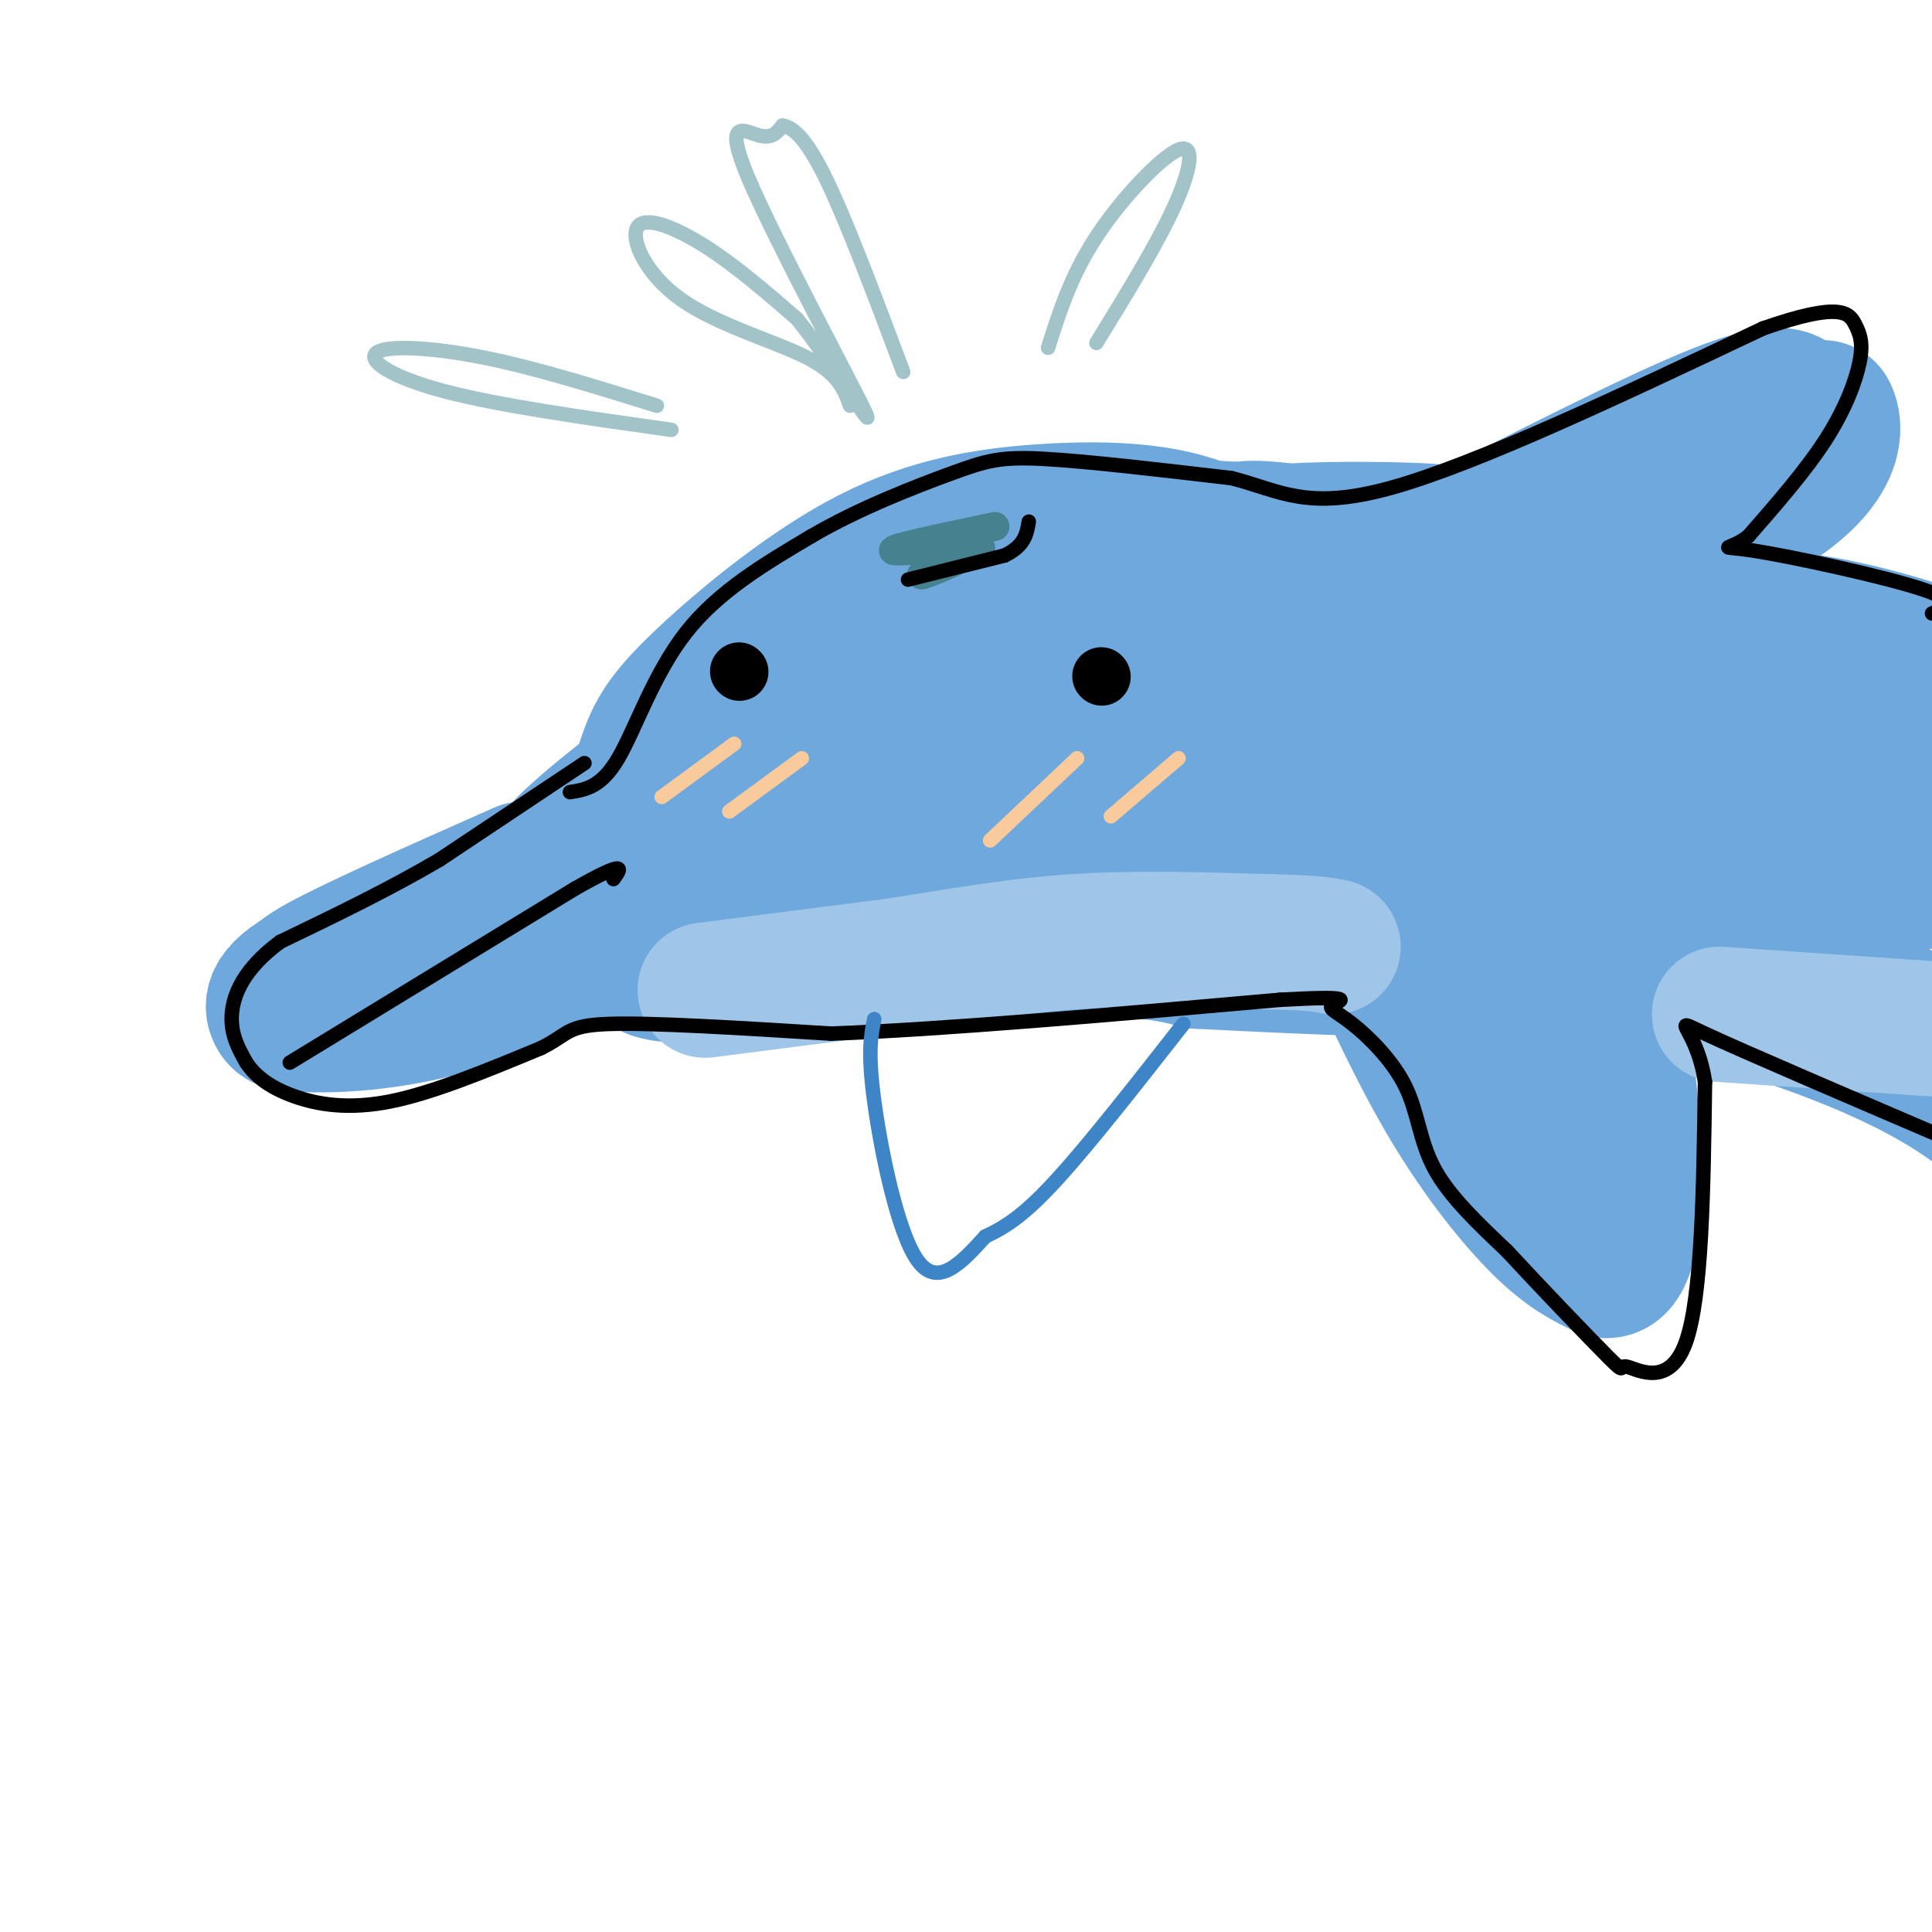 <svg viewBox='0 0 400 400' version='1.1' xmlns='http://www.w3.org/2000/svg' xmlns:xlink='http://www.w3.org/1999/xlink'><g fill='none' stroke='rgb(111,168,220)' stroke-width='28' stroke-linecap='round' stroke-linejoin='round'><path d='M108,180c-18.200,8.067 -36.400,16.133 -43,20c-6.600,3.867 -1.600,3.533 3,3c4.600,-0.533 8.800,-1.267 13,-2'/><path d='M81,201c13.844,-3.956 41.956,-12.844 49,-16c7.044,-3.156 -6.978,-0.578 -21,2'/><path d='M109,187c-12.393,2.679 -32.875,8.375 -43,13c-10.125,4.625 -9.893,8.179 -9,10c0.893,1.821 2.446,1.911 4,2'/><path d='M61,212c6.238,0.417 19.833,0.458 37,-5c17.167,-5.458 37.905,-16.417 45,-20c7.095,-3.583 0.548,0.208 -6,4'/><path d='M137,191c-10.155,4.333 -32.542,13.167 -45,17c-12.458,3.833 -14.988,2.667 -10,-2c4.988,-4.667 17.494,-12.833 30,-21'/><path d='M112,185c4.133,-4.111 -0.533,-3.889 4,-9c4.533,-5.111 18.267,-15.556 32,-26'/><path d='M148,150c8.978,-7.156 15.422,-12.044 28,-18c12.578,-5.956 31.289,-12.978 50,-20'/><path d='M226,112c18.512,-2.857 39.792,-0.000 41,0c1.208,0.000 -17.655,-2.857 -31,-3c-13.345,-0.143 -21.173,2.429 -29,5'/><path d='M207,114c-8.656,1.450 -15.794,2.574 -25,8c-9.206,5.426 -20.478,15.156 -27,20c-6.522,4.844 -8.294,4.804 -14,14c-5.706,9.196 -15.344,27.627 -18,32c-2.656,4.373 1.672,-5.314 6,-15'/><path d='M129,173c1.760,-5.568 3.159,-11.987 5,-17c1.841,-5.013 4.123,-8.619 12,-16c7.877,-7.381 21.348,-18.535 34,-25c12.652,-6.465 24.483,-8.241 35,-9c10.517,-0.759 19.719,-0.503 27,1c7.281,1.503 12.640,4.251 18,7'/><path d='M260,114c7.758,2.809 18.152,6.330 15,7c-3.152,0.670 -19.848,-1.512 -30,-2c-10.152,-0.488 -13.758,0.718 -22,4c-8.242,3.282 -21.121,8.641 -34,14'/><path d='M189,137c-11.171,5.113 -22.097,10.896 -31,16c-8.903,5.104 -15.781,9.528 -20,17c-4.219,7.472 -5.777,17.992 -6,23c-0.223,5.008 0.888,4.504 2,4'/><path d='M134,197c-0.762,2.071 -3.667,5.250 12,5c15.667,-0.250 49.905,-3.929 70,-5c20.095,-1.071 26.048,0.464 32,2'/><path d='M248,199c17.200,0.889 44.200,2.111 34,1c-10.200,-1.111 -57.600,-4.556 -105,-8'/><path d='M177,192c-19.738,-2.561 -16.582,-4.963 -18,-7c-1.418,-2.037 -7.410,-3.709 -4,-6c3.410,-2.291 16.223,-5.202 33,-7c16.777,-1.798 37.517,-2.484 56,-1c18.483,1.484 34.709,5.138 43,8c8.291,2.862 8.645,4.931 9,7'/><path d='M296,186c-0.287,2.070 -5.504,3.746 -29,1c-23.496,-2.746 -65.271,-9.913 -82,-13c-16.729,-3.087 -8.412,-2.096 -7,-4c1.412,-1.904 -4.081,-6.705 -4,-11c0.081,-4.295 5.738,-8.084 12,-11c6.262,-2.916 13.131,-4.958 20,-7'/><path d='M206,141c13.237,-1.677 36.329,-2.369 48,-2c11.671,0.369 11.922,1.800 16,3c4.078,1.200 11.982,2.169 20,7c8.018,4.831 16.148,13.523 10,15c-6.148,1.477 -26.574,-4.262 -47,-10'/><path d='M253,154c-15.000,-1.333 -29.000,0.333 -43,2'/><path d='M282,193c5.778,12.622 11.556,25.244 18,36c6.444,10.756 13.556,19.644 19,25c5.444,5.356 9.222,7.178 13,9'/><path d='M332,263c3.086,0.496 4.301,-2.764 5,-5c0.699,-2.236 0.880,-3.448 1,-12c0.120,-8.552 0.177,-24.443 -4,-36c-4.177,-11.557 -12.589,-18.778 -21,-26'/><path d='M313,184c-4.270,-2.577 -4.443,3.979 -5,6c-0.557,2.021 -1.496,-0.494 0,7c1.496,7.494 5.427,24.998 10,35c4.573,10.002 9.786,12.501 15,15'/><path d='M333,247c2.500,1.381 1.250,-2.667 -1,-13c-2.250,-10.333 -5.500,-26.952 -15,-43c-9.500,-16.048 -25.250,-31.524 -41,-47'/><path d='M276,144c-7.952,-7.821 -7.333,-3.875 -11,-8c-3.667,-4.125 -11.619,-16.321 -12,-22c-0.381,-5.679 6.810,-4.839 14,-4'/><path d='M267,110c8.978,-0.667 24.422,-0.333 29,0c4.578,0.333 -1.711,0.667 -8,1'/><path d='M288,111c-12.000,-0.333 -38.000,-1.667 -64,-3'/><path d='M224,108c5.422,0.778 50.978,4.222 71,5c20.022,0.778 14.511,-1.111 9,-3'/><path d='M304,110c12.200,-6.022 38.200,-19.578 52,-25c13.800,-5.422 15.400,-2.711 17,0'/><path d='M373,85c3.893,-0.429 5.125,-1.500 6,1c0.875,2.500 1.393,8.571 -8,16c-9.393,7.429 -28.696,16.214 -48,25'/><path d='M323,127c-18.089,6.067 -39.311,8.733 -41,9c-1.689,0.267 16.156,-1.867 34,-4'/><path d='M316,132c15.180,-2.565 36.131,-6.976 60,-3c23.869,3.976 50.657,16.340 50,18c-0.657,1.660 -28.759,-7.383 -45,-11c-16.241,-3.617 -20.620,-1.809 -25,0'/><path d='M356,136c-17.386,1.002 -48.351,3.506 -58,4c-9.649,0.494 2.018,-1.021 21,1c18.982,2.021 45.281,7.577 66,16c20.719,8.423 35.860,19.711 51,31'/><path d='M436,188c-21.533,-1.222 -100.867,-19.778 -131,-27c-30.133,-7.222 -11.067,-3.111 8,1'/><path d='M313,162c13.598,6.069 43.593,20.740 63,34c19.407,13.260 28.225,25.108 30,28c1.775,2.892 -3.493,-3.174 -11,-7c-7.507,-3.826 -17.254,-5.413 -27,-7'/><path d='M368,210c-14.088,-3.628 -35.807,-9.199 -38,-10c-2.193,-0.801 15.140,3.169 31,8c15.860,4.831 30.246,10.523 41,17c10.754,6.477 17.877,13.738 25,21'/><path d='M427,246c4.833,3.500 4.417,1.750 4,0'/></g>
<g fill='none' stroke='rgb(159,197,232)' stroke-width='28' stroke-linecap='round' stroke-linejoin='round'><path d='M146,205c0.000,0.000 39.000,-5.000 39,-5'/><path d='M185,200c12.467,-1.889 24.133,-4.111 37,-5c12.867,-0.889 26.933,-0.444 41,0'/><path d='M263,195c9.000,0.167 11.000,0.583 13,1'/><path d='M356,210c0.000,0.000 44.000,3.000 44,3'/></g>
<g fill='none' stroke='rgb(0,0,0)' stroke-width='3' stroke-linecap='round' stroke-linejoin='round'><path d='M121,158c0.000,0.000 -30.000,20.000 -30,20'/><path d='M91,178c-10.500,6.167 -21.750,11.583 -33,17'/><path d='M58,195c-7.489,5.533 -9.711,10.867 -10,15c-0.289,4.133 1.356,7.067 3,10'/><path d='M51,220c1.905,2.940 5.167,5.292 10,7c4.833,1.708 11.238,2.774 20,1c8.762,-1.774 19.881,-6.387 31,-11'/><path d='M112,217c5.889,-2.911 5.111,-4.689 14,-5c8.889,-0.311 27.444,0.844 46,2'/><path d='M172,214c23.167,-0.833 58.083,-3.917 93,-7'/><path d='M265,207c16.802,-0.946 12.306,0.188 11,1c-1.306,0.812 0.578,1.300 4,4c3.422,2.700 8.383,7.612 11,13c2.617,5.388 2.891,11.254 6,17c3.109,5.746 9.055,11.373 15,17'/><path d='M312,259c7.013,7.584 17.045,18.043 21,22c3.955,3.957 1.834,1.411 4,2c2.166,0.589 8.619,4.311 12,-5c3.381,-9.311 3.691,-31.656 4,-54'/><path d='M353,224c-1.733,-11.644 -8.067,-13.756 0,-10c8.067,3.756 30.533,13.378 53,23'/><path d='M118,164c3.244,-0.511 6.489,-1.022 10,-7c3.511,-5.978 7.289,-17.422 14,-26c6.711,-8.578 16.356,-14.289 26,-20'/><path d='M168,111c9.917,-5.810 21.708,-10.333 29,-13c7.292,-2.667 10.083,-3.476 19,-3c8.917,0.476 23.958,2.238 39,4'/><path d='M255,99c9.978,2.533 15.422,6.867 33,2c17.578,-4.867 47.289,-18.933 77,-33'/><path d='M365,68c16.094,-5.625 17.829,-3.188 19,-1c1.171,2.188 1.777,4.128 1,8c-0.777,3.872 -2.936,9.678 -7,16c-4.064,6.322 -10.032,13.161 -16,20'/><path d='M362,111c-4.310,3.357 -7.083,1.750 1,3c8.083,1.250 27.024,5.357 35,8c7.976,2.643 4.988,3.821 2,5'/><path d='M60,220c0.000,0.000 59.000,-36.000 59,-36'/><path d='M119,184c11.167,-6.333 9.583,-4.167 8,-2'/></g>
<g fill='none' stroke='rgb(0,0,0)' stroke-width='12' stroke-linecap='round' stroke-linejoin='round'><path d='M228,140c0.000,0.000 0.100,0.100 0.1,0.1'/><path d='M153,139c0.000,0.000 0.100,0.100 0.1,0.1'/></g>
<g fill='none' stroke='rgb(249,203,156)' stroke-width='3' stroke-linecap='round' stroke-linejoin='round'><path d='M152,154c0.000,0.000 -15.000,11.000 -15,11'/><path d='M166,157c0.000,0.000 -15.000,11.000 -15,11'/><path d='M223,157c0.000,0.000 -18.000,17.000 -18,17'/><path d='M244,157c0.000,0.000 -14.000,12.000 -14,12'/></g>
<g fill='none' stroke='rgb(69,129,142)' stroke-width='6' stroke-linecap='round' stroke-linejoin='round'><path d='M206,109c-10.905,2.292 -21.810,4.583 -21,5c0.810,0.417 13.333,-1.042 15,0c1.667,1.042 -7.524,4.583 -9,5c-1.476,0.417 4.762,-2.292 11,-5'/><path d='M202,114c1.833,-0.833 0.917,-0.417 0,0'/></g>
<g fill='none' stroke='rgb(0,0,0)' stroke-width='3' stroke-linecap='round' stroke-linejoin='round'><path d='M188,120c0.000,0.000 20.000,-5.000 20,-5'/><path d='M208,115c4.167,-2.000 4.583,-4.500 5,-7'/></g>
<g fill='none' stroke='rgb(162,196,201)' stroke-width='3' stroke-linecap='round' stroke-linejoin='round'><path d='M176,84c-1.214,-3.330 -2.427,-6.660 -9,-10c-6.573,-3.340 -18.504,-6.689 -26,-12c-7.496,-5.311 -10.557,-12.584 -9,-15c1.557,-2.416 7.730,0.024 14,4c6.270,3.976 12.635,9.488 19,15'/><path d='M165,66c7.581,9.396 17.032,25.384 14,19c-3.032,-6.384 -18.547,-35.142 -24,-48c-5.453,-12.858 -0.844,-9.817 2,-9c2.844,0.817 3.922,-0.592 5,-2'/><path d='M162,26c2.067,0.356 4.733,2.244 9,11c4.267,8.756 10.133,24.378 16,40'/><path d='M136,84c-12.589,-3.923 -25.179,-7.845 -36,-10c-10.821,-2.155 -19.875,-2.542 -22,-1c-2.125,1.542 2.679,5.012 14,8c11.321,2.988 29.161,5.494 47,8'/><path d='M217,72c2.369,-7.494 4.738,-14.988 10,-23c5.262,-8.012 13.417,-16.542 17,-18c3.583,-1.458 2.595,4.155 -1,12c-3.595,7.845 -9.798,17.923 -16,28'/></g>
<g fill='none' stroke='rgb(61,133,198)' stroke-width='3' stroke-linecap='round' stroke-linejoin='round'><path d='M181,211c-0.689,3.400 -1.378,6.800 0,17c1.378,10.200 4.822,27.200 9,33c4.178,5.800 9.089,0.400 14,-5'/><path d='M204,256c4.356,-2.022 8.244,-4.578 15,-12c6.756,-7.422 16.378,-19.711 26,-32'/></g>
</svg>